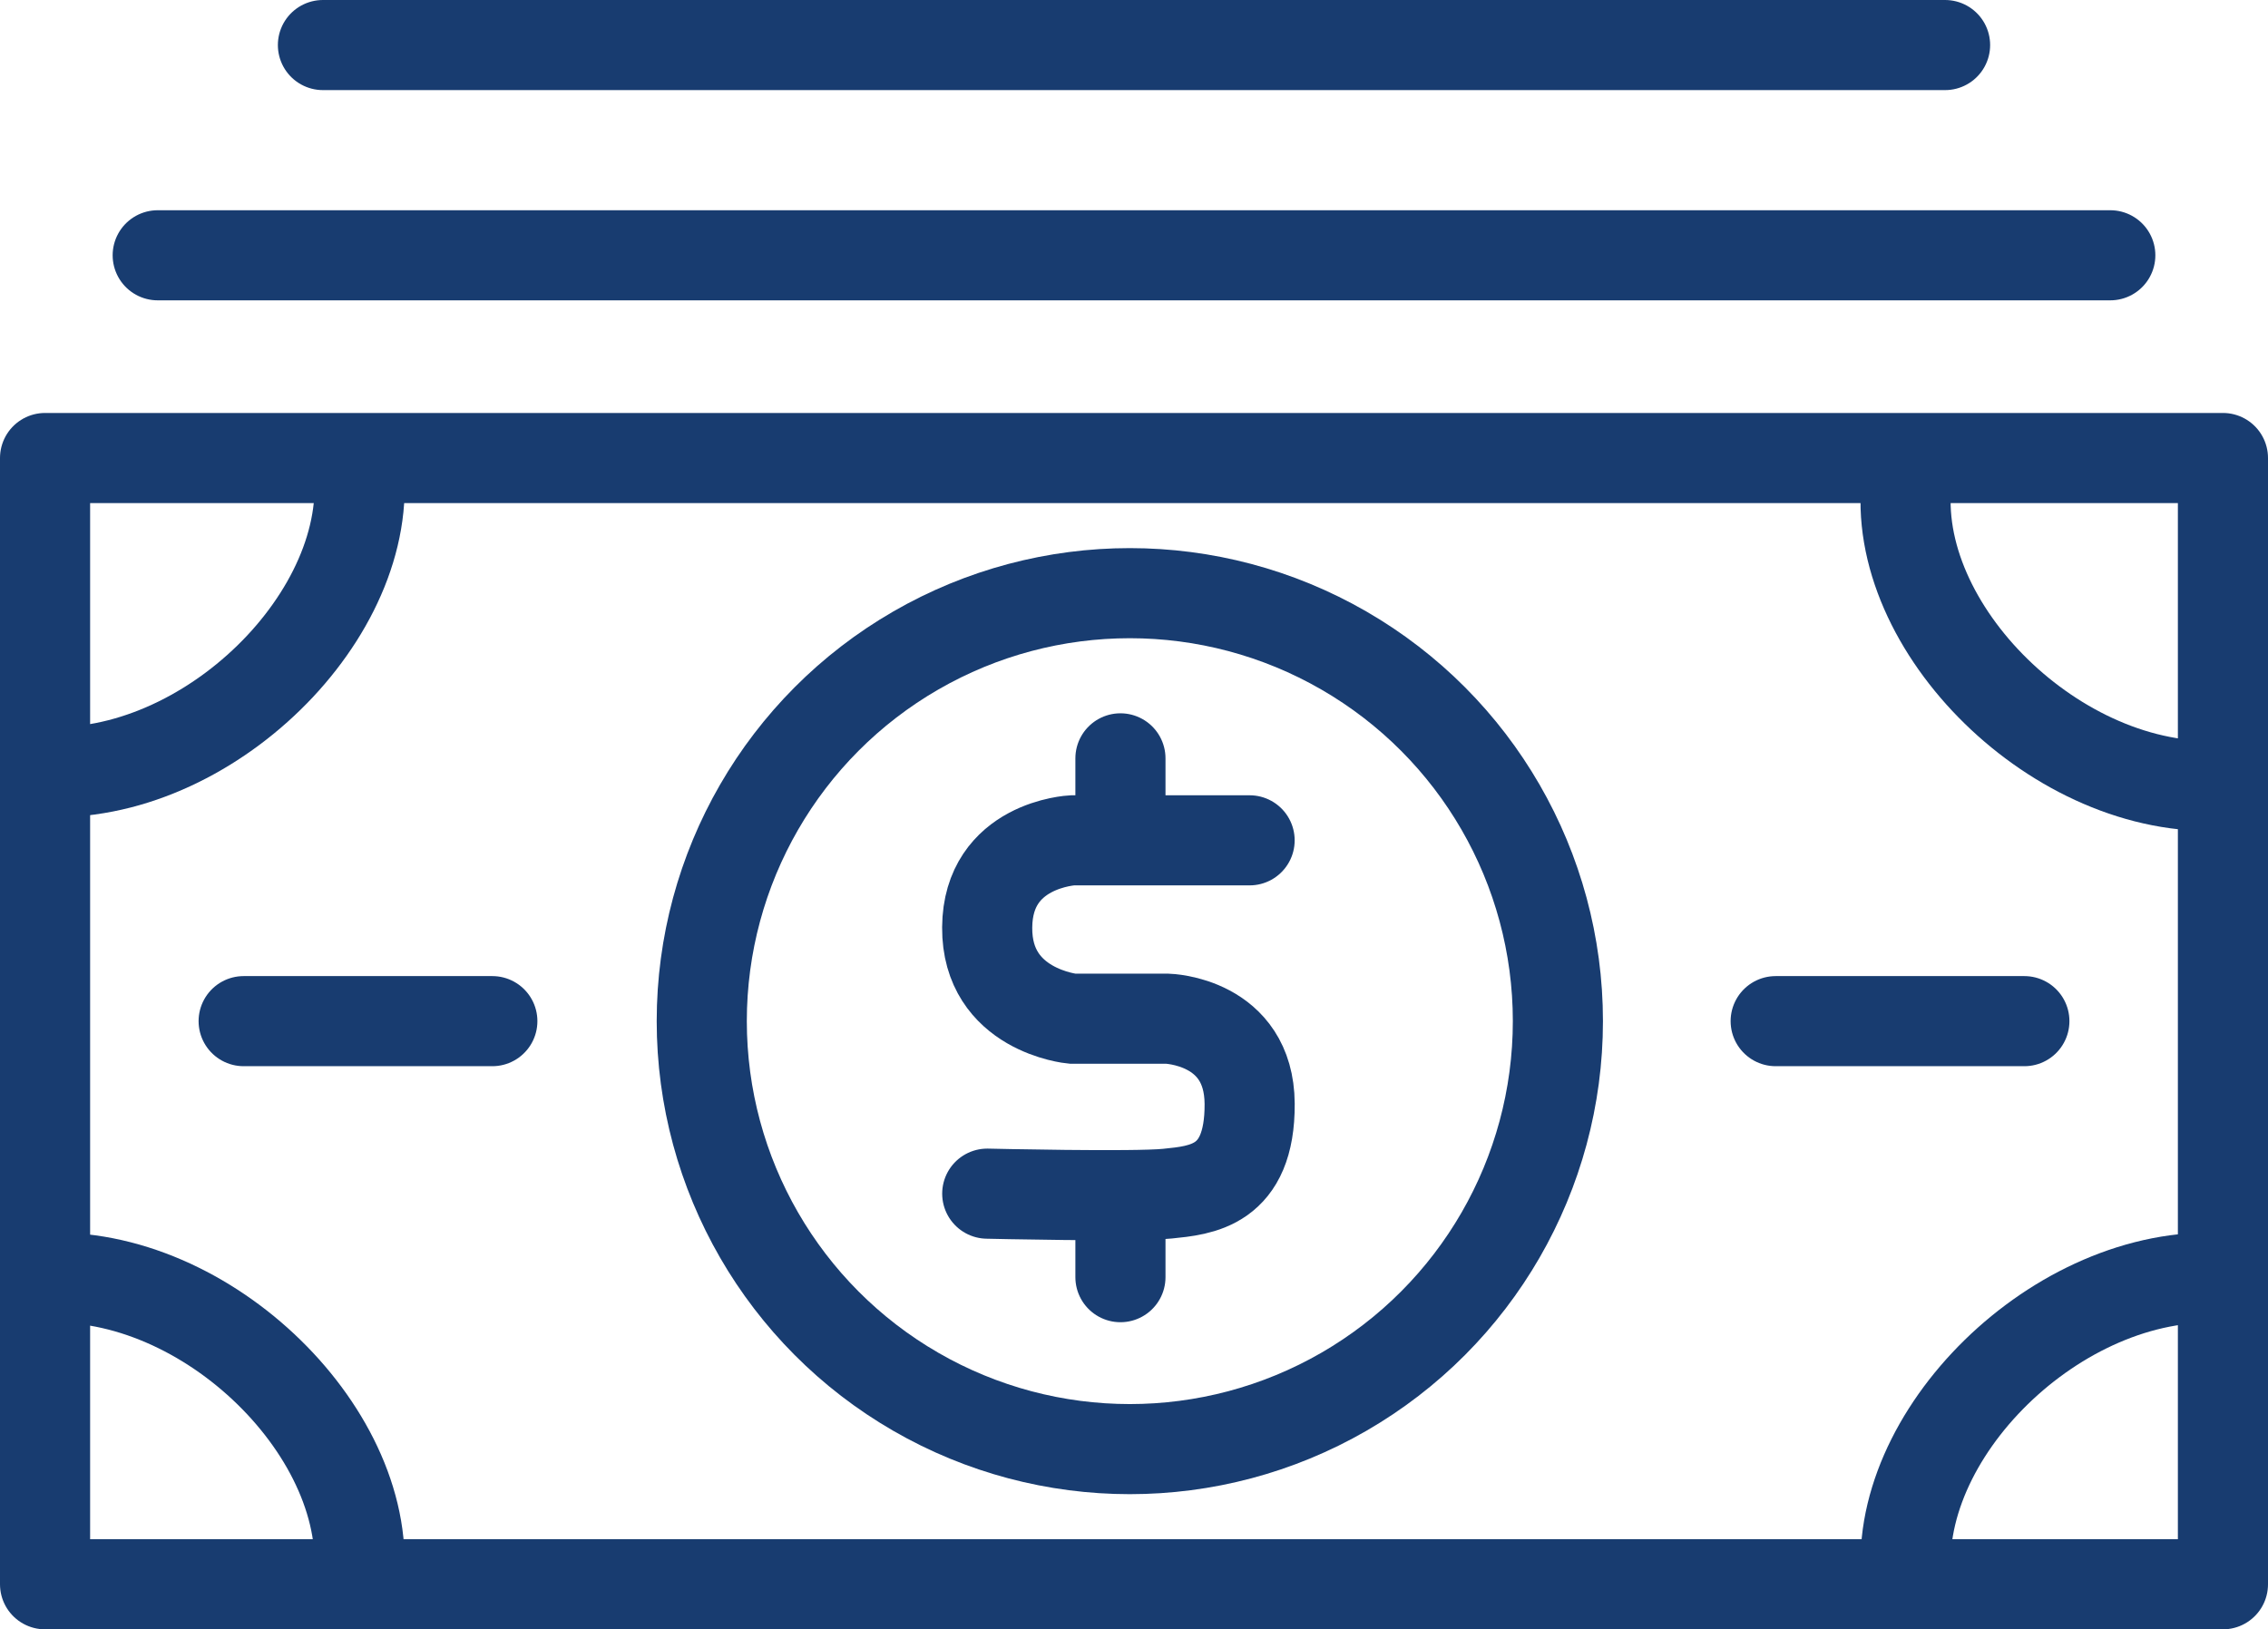 <svg xmlns="http://www.w3.org/2000/svg" width="151" height="108.5" viewBox="0 0 151 108.5">
  <g id="Group_477" data-name="Group 477" transform="translate(-330 -2909.5)">
    <line id="Line_39" data-name="Line 39" x2="130" transform="translate(340.5 2926.5)" fill="none" stroke="#183c70" stroke-linecap="round" stroke-width="6"/>
    <line id="Line_40" data-name="Line 40" x2="108" transform="translate(351.5 2912.5)" fill="none" stroke="#183c70" stroke-linecap="round" stroke-width="6"/>
    <g id="Group_476" data-name="Group 476">
      <g id="Rectangle_373" data-name="Rectangle 373" transform="translate(330 2937)" fill="none" stroke="#183c70" stroke-linecap="round" stroke-linejoin="round" stroke-width="6">
        <rect width="151" height="81" stroke="none"/>
        <rect x="3" y="3" width="145" height="75" fill="none"/>
      </g>
      <path id="Path_170" data-name="Path 170" d="M14110.869,2960.917c10.969-.114,21.828-11.571,19.836-21.335" transform="translate(-13777)" fill="none" stroke="#183c70" stroke-width="6"/>
      <path id="Path_171" data-name="Path 171" d="M14110.869,2939.581c10.969.114,21.828,11.571,19.836,21.335" transform="translate(-13777 55)" fill="none" stroke="#183c70" stroke-width="6"/>
      <path id="Path_172" data-name="Path 172" d="M14130.943,2960.917c-10.969-.114-21.828-11.571-19.836-21.335" transform="translate(-13654 0.918)" fill="none" stroke="#183c70" stroke-width="6"/>
      <path id="Path_173" data-name="Path 173" d="M14130.943,2939.581c-10.969.114-21.828,11.571-19.836,21.335" transform="translate(-13654 55)" fill="none" stroke="#183c70" stroke-width="6"/>
    </g>
    <g id="Group_475" data-name="Group 475">
      <line id="Line_41" data-name="Line 41" x2="16.557" transform="translate(346.222 2977.5)" fill="none" stroke="#183c70" stroke-linecap="round" stroke-width="6"/>
      <line id="Line_42" data-name="Line 42" x2="16.557" transform="translate(448.222 2977.5)" fill="none" stroke="#183c70" stroke-linecap="round" stroke-width="6"/>
      <g id="Group_474" data-name="Group 474" transform="translate(-1.278)">
        <g id="Ellipse_94" data-name="Ellipse 94" transform="translate(375 2946)" fill="none" stroke="#183c70" stroke-width="6">
          <circle cx="31.5" cy="31.5" r="31.5" stroke="none"/>
          <circle cx="31.5" cy="31.5" r="28.5" fill="none"/>
        </g>
        <g id="Group_473" data-name="Group 473" transform="translate(0.375 -0.5)">
          <path id="Path_174" data-name="Path 174" d="M14191.1,2965.959h-11.8s-5.634.268-5.672,5.8,5.672,6.079,5.672,6.079h6.332s5.44.145,5.471,5.663-3.248,5.757-5.471,5.987-12,0-12,0" transform="translate(-13777)" fill="none" stroke="#183c70" stroke-linecap="round" stroke-width="6"/>
          <line id="Line_43" data-name="Line 43" y2="5" transform="translate(405.5 2960.5)" fill="none" stroke="#183c70" stroke-linecap="round" stroke-width="6"/>
          <line id="Line_44" data-name="Line 44" y2="5" transform="translate(405.5 2990.049)" fill="none" stroke="#183c70" stroke-linecap="round" stroke-width="6"/>
        </g>
      </g>
    </g>
  </g>
</svg>
